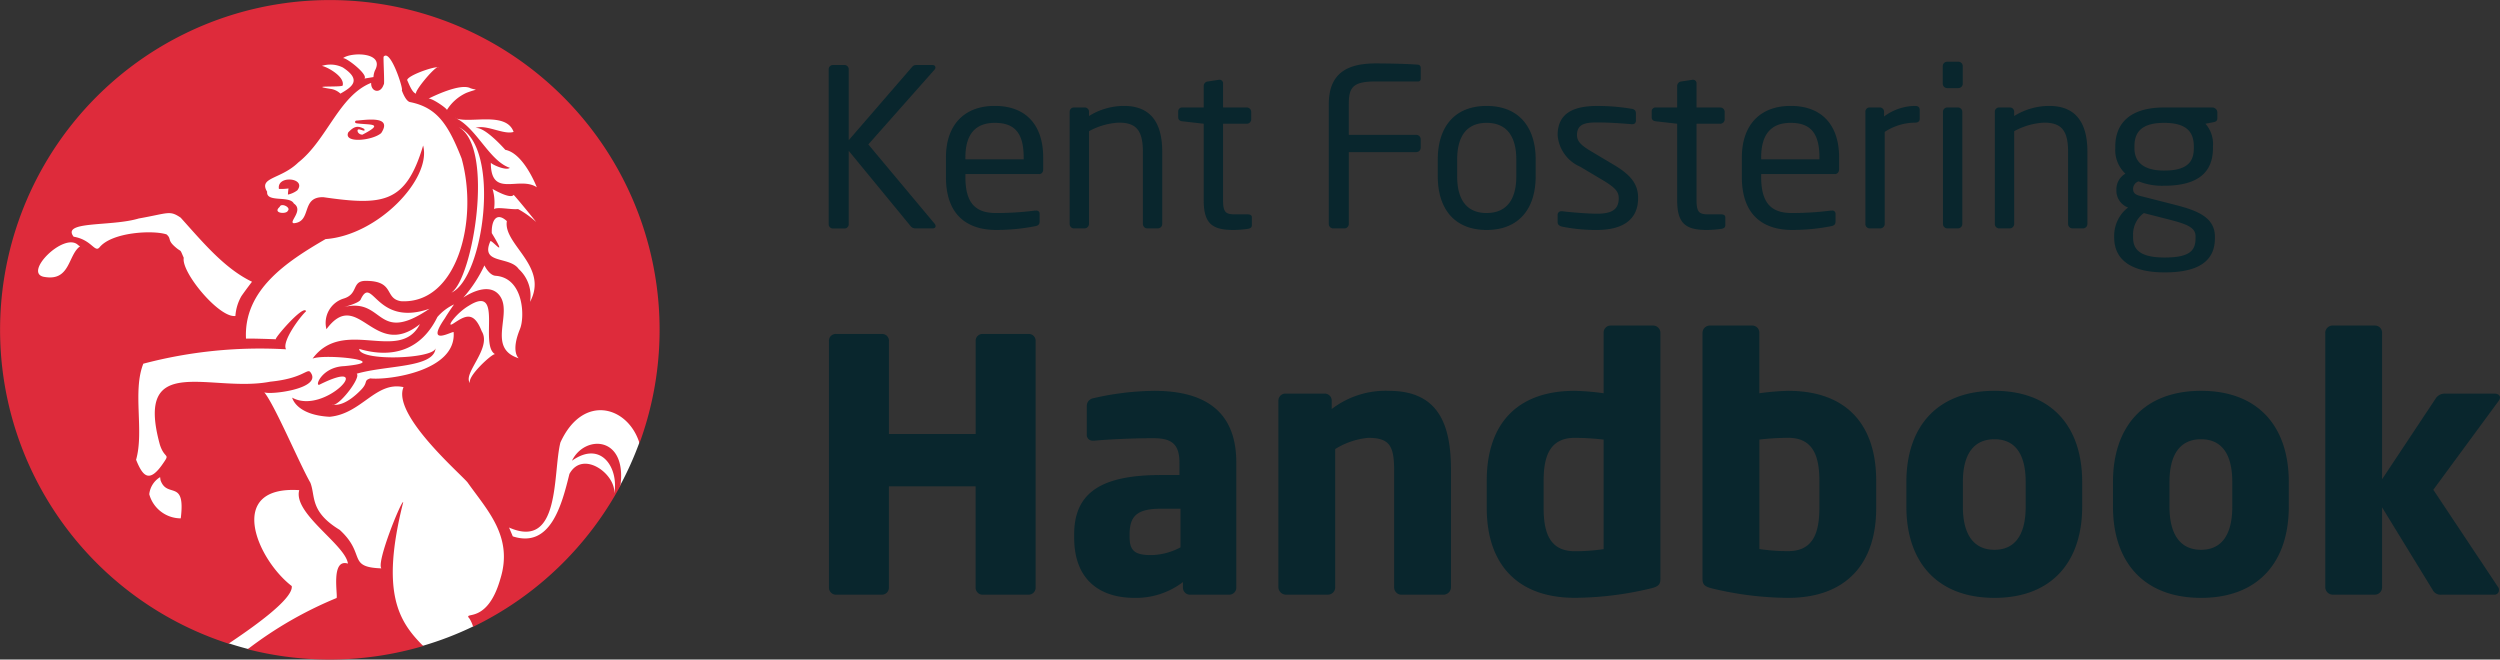 <svg xmlns="http://www.w3.org/2000/svg" x="0px" y="0px" width="204.692px" height="54px" viewBox="0 0 204.692 54" enable-background="new 0 0 204.692 54" xml:space="preserve">
  <rect x="0" y="0" width="204.692" height="54" fill="#333333" stroke="none"/>
  <path d="M20.286 53.13a26.726 26.726 0 0 1-1.564-.457L1.032 21.729 32.178 1.112l19.376 15.712.781 19.455a26.943 26.943 0 0 1-1.562 3.47l-.958 1.293L38.724 51.3a26.79 26.79 0 0 1-4.08 1.569Z" fill="#fff"></path>
  <path d="M50.29 40.415c.158-1.582-2.57-3.617-3.667-1.611-.625 2.528-1.542 6.117-4.638 5.112l-.307-.724c4.243 1.869 3.57-4.439 4.207-6.965 1.849-4.042 5.539-2.976 6.475.061A27 27 0 1 0 18.714 52.7c1.555-1.043 5.332-3.607 5.173-4.715-2.876-2.215-5.405-8.238.614-7.853-.531 1.907 3.782 4.459 3.987 6.014-1.424-.445-.812 2.61-.93 2.818a31.811 31.811 0 0 0-7.278 4.193 27.081 27.081 0 0 0 14.372-.263c-1.978-1.99-3.525-4.3-1.637-11.78-.129-.2-2.228 4.957-1.786 5.422-2.849-.1-1.227-1.157-3.418-3.153-2.476-1.506-1.965-2.764-2.4-3.862-.918-1.6-2.96-6.477-3.816-7.452-.02.349 5.032-.176 3.782-1.639-.282-.21-.67.564-3.251.821-4.851.945-11.141-2.516-9.035 5.163.379 1.164.831.705.322 1.44-1.178 1.77-1.714 1.169-2.271-.21.67-2.34-.305-5.6.592-7.865A37.338 37.338 0 0 1 23.422 28.6c-.371-.613 1.124-2.648 1.638-3.115-.183-.616-2.746 2.375-2.459 2.295-.04-.006-2.391-.087-2.459-.048-.2-3.981 3.311-6.3 6.515-8.156 4.275-.311 8.7-4.924 7.988-7.66-1.412 4.726-3.245 4.939-8.17 4.229-1.868-.041-.906 2.014-2.419 2.133-.468-.077.843-1.056 0-1.616-.337-.676-2.277-.046-2.183-.962-.733-1.2 1.113-1 2.544-2.393 2.356-1.848 3.343-5.485 5.973-6.522-.036.744.778.937 1.025.125.1.158-.056-2.342 0-2.273.571-.667 1.666 2.794 1.48 2.748 0 0 .3.895.674.972 2.207.442 3.125 1.81 4.227 4.621 1.405 5.088-.371 11.923-4.954 11.685-1.407-.217-.477-1.667-2.9-1.667-1.187 0-.555 1.092-1.834 1.458a2.083 2.083 0 0 0-1.38 2.5c2.606-3.509 3.859 2.616 7.655-.416-1.658 3.229-6.254-.614-8.793 2.828.984-.435 6.794.218 2.592.612-1.9.074-2.48 1.8-1.978 1.494 4.732-2.34.421 2.577-2.282 1.085 0 0 .3 1.419 3.066 1.568 2.632-.243 3.762-2.924 6.053-2.428-.963 2.242 4.65 7.077 5.24 7.8 1.612 2.285 3.778 4.448 2.678 7.929-1.094 3.805-3.121 2.554-2.513 3.229a2.882 2.882 0 0 1 .294.664A27.11 27.11 0 0 0 50.8 39.762c.538-4.084-2.927-4.183-3.97-2.038 2.435-1.729 3.848.663 3.463 2.691M22.9 16.941c.114-.37.952.044.664.319-.109.3-1.285.212-.664-.319Zm14.652-6.532c3.53 1.618 2.051 12.411-.6 13.553 1.769-1.147 3.572-11.899.601-13.553Zm-9.435 14.742s1.235-.306 1.407-.613c.977-2.109 1.217 2.277 5.646.739-4.43 2.997-3.656-.977-7.053-.126Zm2.2 5.831c-.576.191-.146.3-.747.928-1.2 1.238-1.976 1.268-2.255 1.225a.163.163 0 0 1-.123-.027.756.756 0 0 0 .123.027c.585-.052 2.262-2.255 1.89-2.537 2.452-.714 6.342-.461 6.457-2.092-.139.89-6.236 1.095-6.251.061 2.743.815 5.085.082 6.4-2.61a4.077 4.077 0 0 1 1.363-1.032s-.512.722-.748 1.133c-1.7 2.45.748.96.717 1.146.236 3.218-5.432 3.938-6.824 3.778Zm8.2.414c-.755-.737 1.8-2.865.924-4.276-.666-1.705-1.369-1.254-2.292-.65-.744.5.181-.823 1.243-1.442 2.835-1.774.849 3.216 2.137 3.968-.247-.05-2.418 1.946-2.014 2.404Zm4.063-4.47c-.788 1.9-.106 2.41-.106 2.41-2.711-.852-.389-3.746-1.618-5.2-.984-1.159-2.922.233-2.922.233a11.022 11.022 0 0 0 1.729-2.641s.382.814.91.852c2.327.169 2.403 3.393 2.005 4.346Zm.816-2.2a2.963 2.963 0 0 0-.922-2.695c-.751-1.086-3.165-.364-2.328-2.272.063-.232 1.537 1.662.12-.671-.038-.979.354-1.79 1.234-.985-.321 1.915 3.467 3.697 1.894 6.619Zm-.983-7.609c-.537.066-1.65-.194-1.96 0a3.928 3.928 0 0 0-.127-1.651c.088.056 1.482.867 1.728.489.148.12 1.925 2.3 1.836 2.212a7.671 7.671 0 0 0-1.479-1.054Zm-.361-6.317c-.808.267-2.3-.663-3.132-.31.62-.138 1.9 1.157 2.453 1.778 1.332.256 2.312 2.4 2.58 3.067-1.439-.956-3.772.932-3.766-2.021 0 .112 1.228.7 1.56.429-1.652-.548-2.7-3.192-4.363-4.036a.618.618 0 0 1-.128-.082l.128.082c1.203.393 4.074-.574 4.668 1.093Zm-3.5-3.564c.558.182.6 0-.366.367a3.689 3.689 0 0 0-1.593 1.4c-.018-.152-1.363-1.072-1.542-.909.349-.176 2.68-1.337 3.498-.856Zm-2.734-1.727c.045-.017.08-.019.095.009a.279.279 0 0 0-.095-.009c-.41.154-1.926 2.011-1.742 2.157-.332-.04-.618-.868-.741-1.11.065-.373 2.038-1.07 2.483-1.047ZM30.7 5.77a1.606 1.606 0 0 0-.122.54l-.742.123c.355-.329-1.669-1.877-1.775-1.651.591-.531 3.481-.551 2.639.988Zm-2.639-.252c1.632 1.062.7 1.634-.188 2.148a1.48 1.48 0 0 0-.721-.375c-2.139-.329.919-.112.908-.3.173-.755-1.334-1.542-1.71-1.594a2.3 2.3 0 0 1 1.707.121ZM3.681 22.681c-1.919-.241 1.591-3.76 2.724-2.606l.149.094c-.989.701-.794 2.847-2.873 2.512Zm2.349-3.3c-1.021-1.318 3.073-.81 5.329-1.492 2.455-.434 2.519-.687 3.433-.069 1.822 2.025 3.6 4.174 5.842 5.248 0 0-.433.557-.866 1.175a3.778 3.778 0 0 0-.494 1.627c-1.32.191-4.452-3.584-4.229-4.759-.37-.852-.123-.375-.739-.926s-.248-.617-.666-.991c-1.106-.371-4.491-.194-5.5 1.069-.39.437-.64-.636-2.11-.882Zm8.77 23.061a2.683 2.683 0 0 1-2.579-1.976 1.872 1.872 0 0 1 .888-1.4l.035.251c.54 1.54 2.063-.155 1.656 3.125Z" fill="#de2b3b"></path>
  <path d="M29.819 10.555c-.574-.324-.879-.162-1.306.286-.407.938 2.029.659 2.7.053.96-1.453-1.245-1.071-2.022-1.022-.127 0-.2.2.024.227 1.059.146 2.341-.05.461.926a.424.424 0 0 1-.378-.213c-.177-.544.73.159.521-.257ZM24.344 15.582c.792-1.021-1.7-1.284-1.507-.112a5.024 5.024 0 0 0 .786-.038 4.4 4.4 0 0 0-.049.5 1.935 1.935 0 0 0 .77-.35Z" fill="#de2b3b"></path>
  <path d="M76.368 18.7h-1.405a.487.487 0 0 1-.4-.181l-5.073-6.173v6a.343.343 0 0 1-.325.361h-.99a.344.344 0 0 1-.324-.361V5.665a.342.342 0 0 1 .342-.341h.954a.342.342 0 0 1 .343.341v5.816l5.185-5.995a.426.426 0 0 1 .36-.162h1.3c.181 0 .253.089.253.2a.258.258 0 0 1-.072.18l-5.42 6.122 5.42 6.482a.328.328 0 0 1 .089.215c-.005.089-.075.177-.237.177ZM85.076 14.254h-6.032v.252c0 2.143.847 2.935 2.5 2.935a24.681 24.681 0 0 0 3.2-.2h.09a.255.255 0 0 1 .288.252v.612c0 .234-.072.361-.36.414a16.256 16.256 0 0 1-3.223.307c-2.071 0-4.087-.973-4.087-4.322v-1.62c0-2.575 1.422-4.213 4-4.213 2.629 0 3.961 1.656 3.961 4.213v.972c.005.236-.121.398-.337.398Zm-1.26-1.368c0-2.035-.775-2.827-2.359-2.827-1.548 0-2.413.882-2.413 2.827v.162h4.772ZM94.8 18.7h-.864a.362.362 0 0 1-.36-.361v-5.921c0-1.819-.613-2.377-1.981-2.377a5.708 5.708 0 0 0-2.431.7v7.6a.374.374 0 0 1-.36.361h-.882a.359.359 0 0 1-.342-.361V9.159a.346.346 0 0 1 .342-.36h.9a.346.346 0 0 1 .342.36V9.5a5.429 5.429 0 0 1 2.863-.828c2.161 0 3.133 1.35 3.133 3.745v5.923a.362.362 0 0 1-.36.36ZM102.175 18.738a8.929 8.929 0 0 1-1.171.09c-1.656 0-2.448-.433-2.448-2.413v-6.284l-1.747-.2c-.2-.018-.342-.126-.342-.324v-.485a.317.317 0 0 1 .342-.323h1.747V7.034a.366.366 0 0 1 .324-.36l.936-.144h.054a.286.286 0 0 1 .27.306V8.8h1.945a.361.361 0 0 1 .36.36v.612a.361.361 0 0 1-.36.36h-1.945v6.284c0 .99.252 1.134.973 1.134h1.008c.252 0 .378.073.378.252v.631c.001.161-.09.267-.324.305ZM115.963 12.454h-5.527v5.887a.362.362 0 0 1-.36.361h-.918a.362.362 0 0 1-.361-.361v-9.8c0-2.394 1.315-3.348 3.835-3.348 1.063 0 2.755.036 3.511.108a.255.255 0 0 1 .181.252v.9a.2.2 0 0 1-.2.216h-3.474c-1.909 0-2.215.5-2.215 1.872v2.5h5.527a.362.362 0 0 1 .361.361v.684a.363.363 0 0 1-.36.368ZM121.72 18.828c-2.646 0-4-1.747-4-4.394v-1.368c0-2.647 1.351-4.393 4-4.393s4.016 1.746 4.016 4.393v1.368c0 2.647-1.368 4.394-4.016 4.394Zm2.431-5.762c0-1.837-.739-3.007-2.431-3.007-1.674 0-2.412 1.152-2.412 3.007v1.368c0 1.837.72 3.007 2.412 3.007 1.675 0 2.431-1.152 2.431-3.007ZM130.756 18.828a13.971 13.971 0 0 1-2.845-.27c-.234-.055-.377-.163-.377-.36v-.631a.291.291 0 0 1 .324-.27h.071c.864.108 2.179.2 2.827.2 1.17 0 1.782-.306 1.782-1.278 0-.54-.324-.883-1.35-1.494l-1.818-1.081a3.068 3.068 0 0 1-1.836-2.575c0-1.872 1.4-2.394 3.258-2.394a16.877 16.877 0 0 1 2.809.234c.234.036.342.162.342.36v.594a.275.275 0 0 1-.306.306h-.054c-.63-.054-1.783-.144-2.791-.144s-1.674.126-1.674 1.044c0 .54.414.883 1.242 1.369l1.783 1.062c1.494.882 1.98 1.657 1.98 2.719 0 1.834-1.35 2.609-3.367 2.609ZM140.941 18.738a8.927 8.927 0 0 1-1.17.09c-1.656 0-2.449-.433-2.449-2.413v-6.284l-1.746-.2c-.2-.018-.342-.126-.342-.324v-.485a.316.316 0 0 1 .342-.323h1.746V7.034a.367.367 0 0 1 .324-.36l.936-.144h.054a.286.286 0 0 1 .271.306V8.8h1.944a.361.361 0 0 1 .36.36v.612a.361.361 0 0 1-.36.36h-1.944v6.284c0 .99.252 1.134.972 1.134h1.008c.252 0 .378.073.378.252v.631c0 .161-.09.267-.324.305ZM150.23 14.254h-6.03v.252c0 2.143.845 2.935 2.5 2.935a24.681 24.681 0 0 0 3.205-.2H150a.256.256 0 0 1 .289.252v.612c0 .234-.073.361-.361.414a16.249 16.249 0 0 1-3.223.307c-2.071 0-4.087-.973-4.087-4.322v-1.62c0-2.575 1.422-4.213 4-4.213 2.629 0 3.962 1.656 3.962 4.213v.972c-.007.236-.134.398-.35.398Zm-1.26-1.368c0-2.035-.774-2.827-2.359-2.827-1.548 0-2.412.882-2.412 2.827v.162h4.771ZM156.8 10.041a4.608 4.608 0 0 0-2.484.756v7.544a.374.374 0 0 1-.361.361h-.881a.358.358 0 0 1-.342-.361V9.159a.345.345 0 0 1 .342-.36h.845a.346.346 0 0 1 .343.36v.378a4.307 4.307 0 0 1 2.538-.864q.379 0 .379.324v.738c-.002.198-.128.306-.379.306ZM160.344 7.214h-.918a.361.361 0 0 1-.36-.36V5.413a.361.361 0 0 1 .36-.359h.918a.361.361 0 0 1 .36.359v1.441a.361.361 0 0 1-.36.36Zm-.036 11.486h-.864a.362.362 0 0 1-.361-.361v-9.18a.361.361 0 0 1 .361-.36h.864a.361.361 0 0 1 .36.36v9.182a.362.362 0 0 1-.36.359ZM170.551 18.7h-.864a.362.362 0 0 1-.359-.361v-5.921c0-1.819-.613-2.377-1.981-2.377a5.7 5.7 0 0 0-2.431.7v7.6a.374.374 0 0 1-.36.361h-.883a.359.359 0 0 1-.342-.361V9.159a.347.347 0 0 1 .342-.36h.9a.346.346 0 0 1 .342.36V9.5a5.427 5.427 0 0 1 2.863-.828c2.161 0 3.132 1.35 3.132 3.745v5.923a.362.362 0 0 1-.359.36ZM181.226 10.005l-.648.126a2.526 2.526 0 0 1 .612 1.855v.144c0 1.98-1.225 3.078-4 3.078a5.209 5.209 0 0 1-2.089-.359.655.655 0 0 0-.45.611c0 .307.144.469.558.577l2.683.684c1.765.45 3.457.954 3.457 2.647v.144c0 1.728-1.152 2.791-4.106 2.791-2.844 0-4.141-1.1-4.141-2.863v-.162a2.918 2.918 0 0 1 1.135-2.287l-.126-.054a1.479 1.479 0 0 1-.828-1.4v-.018a1.482 1.482 0 0 1 .738-1.3 2.645 2.645 0 0 1-.828-2.088v-.144c0-1.6.9-3.187 4-3.187h3.943a.415.415 0 0 1 .414.4v.468c0 .232-.126.301-.324.337Zm-1.459 9.363c0-.7-.576-.991-2.2-1.4l-2.035-.522a2.15 2.15 0 0 0-.882 1.837v.162c0 1.008.593 1.639 2.592 1.639 2.053 0 2.521-.577 2.521-1.567Zm-.144-7.382c0-1.081-.486-1.927-2.43-1.927-2.017 0-2.431.918-2.431 1.927v.144c0 .792.359 1.836 2.431 1.836 1.944 0 2.43-.756 2.43-1.836ZM84.22 48.692h-3.764a.576.576 0 0 1-.575-.574v-8.3h-7.1v8.3a.576.576 0 0 1-.575.574h-3.76a.576.576 0 0 1-.575-.574V27.89a.553.553 0 0 1 .575-.546h3.763a.552.552 0 0 1 .575.546v7.643h7.1V27.89a.553.553 0 0 1 .575-.546h3.761a.552.552 0 0 1 .574.546v20.228a.575.575 0 0 1-.574.574ZM100.649 48.692h-3.218a.576.576 0 0 1-.575-.574v-.46a6.333 6.333 0 0 1-3.993 1.293c-2.5 0-4.913-1.207-4.913-4.942v-.259c0-3.361 2.154-4.856 7.067-4.856h1.552V37.86c0-1.637-.8-1.982-2.155-1.982-1.838 0-3.878.115-4.769.2H89.5a.469.469 0 0 1-.517-.518v-2.326a.641.641 0 0 1 .546-.632A23.174 23.174 0 0 1 94.5 32c4.138 0 6.724 1.666 6.724 5.861v10.257a.576.576 0 0 1-.575.574Zm-3.994-7.039h-1.638c-2.011 0-2.528.69-2.528 2.1v.259c0 1.207.6 1.437 1.81 1.437a5.315 5.315 0 0 0 2.356-.633ZM118.2 48.692h-3.477a.6.6 0 0 1-.575-.6v-9.571c0-2.011-.373-2.672-2.126-2.672a6.169 6.169 0 0 0-2.7.919v11.321a.6.6 0 0 1-.575.6h-3.476a.626.626 0 0 1-.6-.6V32.8a.575.575 0 0 1 .574-.574h3.218a.576.576 0 0 1 .575.574v.69a7.238 7.238 0 0 1 4.68-1.49c4.166 0 5.086 2.9 5.086 6.522v9.568a.627.627 0 0 1-.604.602ZM135.062 48.2a27.013 27.013 0 0 1-6.12.747c-4.655 0-7.212-2.7-7.212-7.355v-2.238c0-4.511 2.356-7.355 7.212-7.355a19.989 19.989 0 0 1 2.356.2v-4.97a.576.576 0 0 1 .574-.574h3.477a.6.6 0 0 1 .6.574v20.142c.004.459-.111.661-.887.829ZM131.3 35.993a21.651 21.651 0 0 0-2.356-.144c-2.04 0-2.557 1.494-2.557 3.505V41.6c0 2.04.517 3.533 2.557 3.533a15.937 15.937 0 0 0 2.356-.172ZM146.407 48.951a27.021 27.021 0 0 1-6.12-.747c-.776-.172-.89-.374-.89-.833V27.229a.6.6 0 0 1 .6-.574h3.477a.576.576 0 0 1 .575.574V32.2a19.989 19.989 0 0 1 2.356-.2c4.856 0 7.212 2.844 7.212 7.355V41.6c.002 4.65-2.555 7.351-7.21 7.351Zm2.557-9.6c0-2.011-.517-3.505-2.557-3.505a21.651 21.651 0 0 0-2.356.144v8.964a15.937 15.937 0 0 0 2.356.172c2.04 0 2.557-1.493 2.557-3.533ZM163.3 48.951c-4.655 0-7.212-2.9-7.212-7.471v-2.011c0-4.568 2.557-7.47 7.212-7.47s7.183 2.9 7.183 7.47v2.011c-.003 4.569-2.531 7.471-7.183 7.471Zm2.557-9.482c0-2.327-.891-3.505-2.557-3.505s-2.586 1.178-2.586 3.505v2.011c0 2.328.919 3.535 2.586 3.535s2.557-1.207 2.557-3.535ZM180.216 48.951c-4.655 0-7.212-2.9-7.212-7.471v-2.011c0-4.568 2.557-7.47 7.212-7.47s7.183 2.9 7.183 7.47v2.011c.001 4.569-2.529 7.471-7.183 7.471Zm2.557-9.482c0-2.327-.891-3.505-2.557-3.505s-2.586 1.178-2.586 3.505v2.011c0 2.328.919 3.535 2.586 3.535s2.557-1.207 2.557-3.535ZM204.577 32.832l-5.345 7.268 5.316 7.988a.31.31 0 0 1 .057.23.362.362 0 0 1-.373.373h-4.339a.719.719 0 0 1-.718-.4l-4.138-6.752v6.551a.6.6 0 0 1-.575.6h-3.476a.626.626 0 0 1-.6-.6V27.229a.6.6 0 0 1 .6-.574h3.476a.576.576 0 0 1 .575.574v12.01l4.368-6.579a.868.868 0 0 1 .747-.431h4.108c.259 0 .432.143.432.316a.472.472 0 0 1-.115.287Z" fill="#09262d"></path>
</svg>
